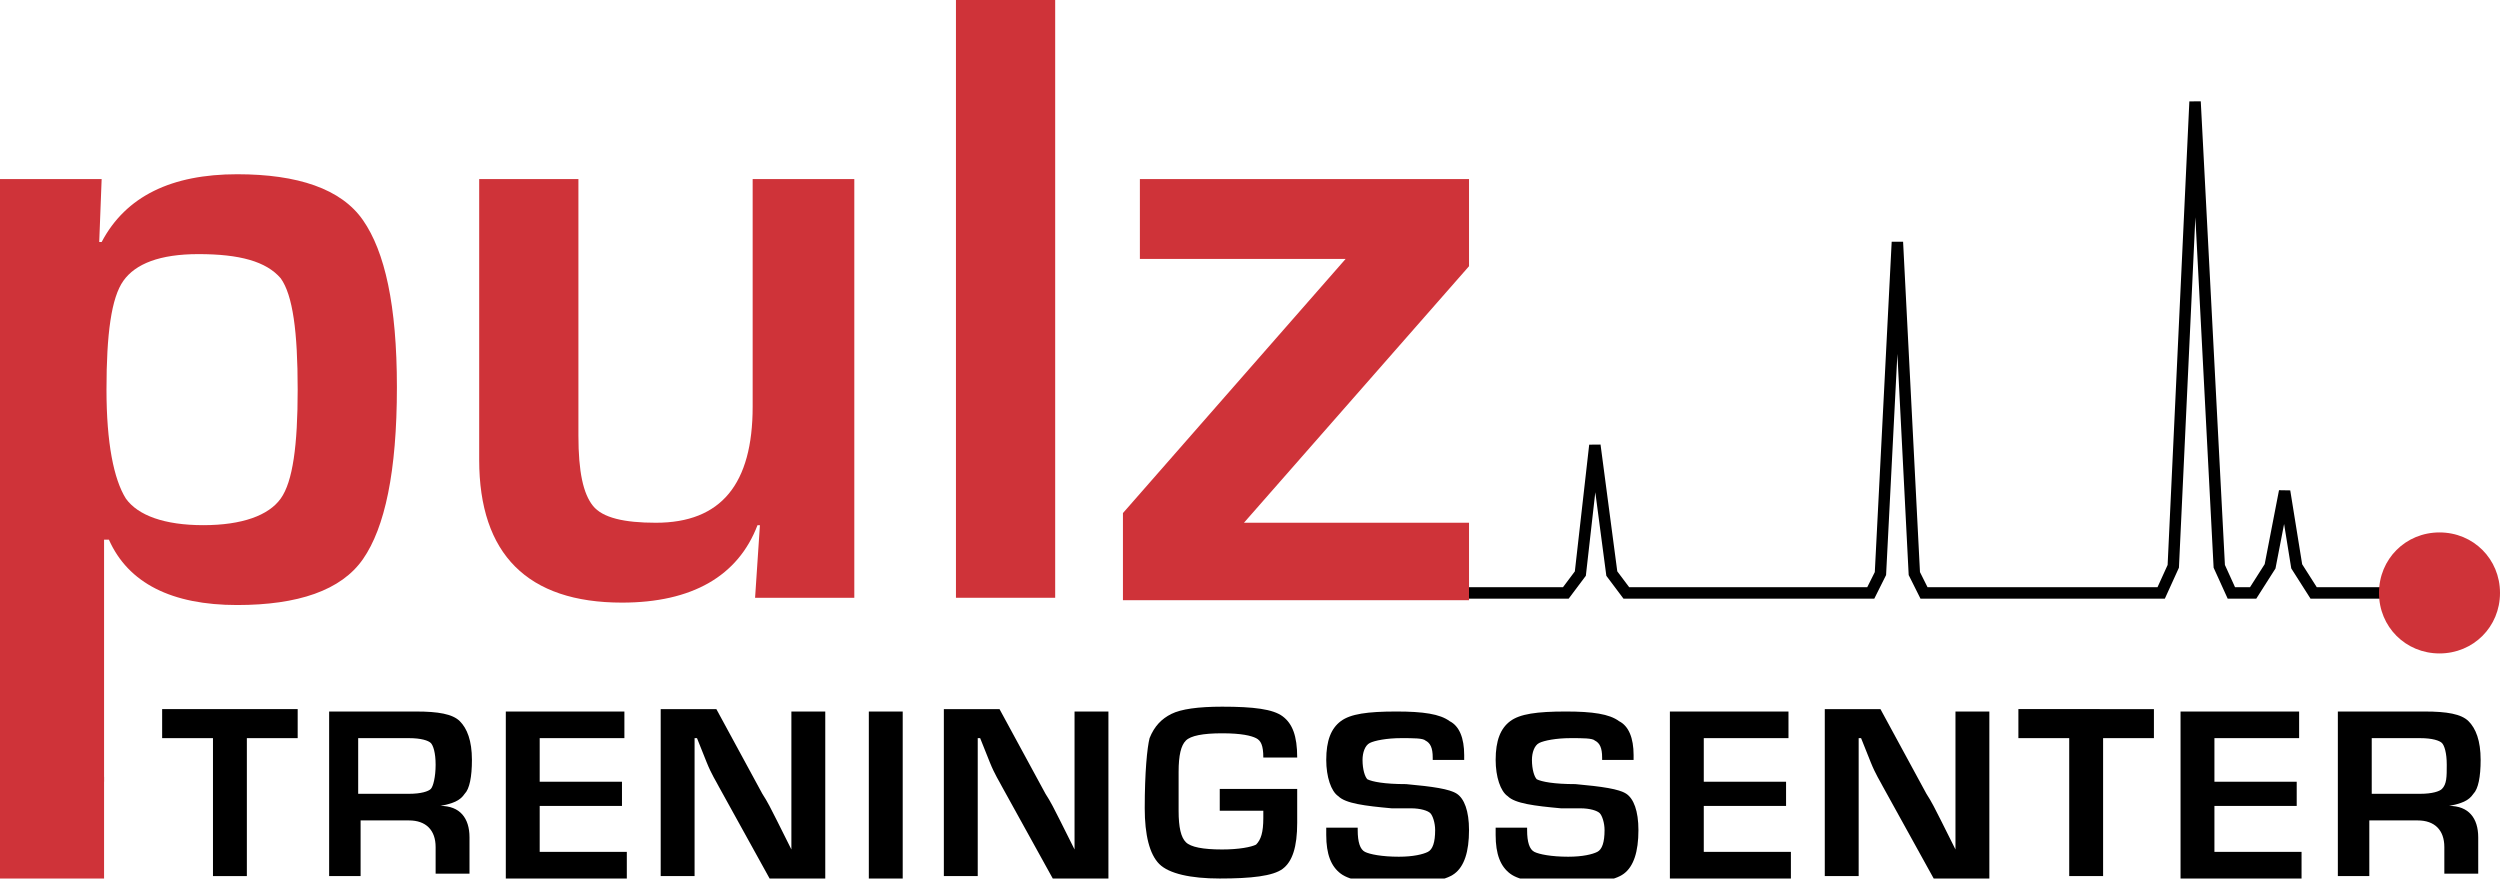<?xml version="1.0" encoding="utf-8"?>
<!-- Generator: Adobe Illustrator 27.5.0, SVG Export Plug-In . SVG Version: 6.00 Build 0)  -->
<svg version="1.1" id="Layer_1" xmlns="http://www.w3.org/2000/svg" xmlns:xlink="http://www.w3.org/1999/xlink" x="0px" y="0px"
	 viewBox="0 0 103.3 36.3" style="enable-background:new 0 0 103.3 36.3;" xml:space="preserve">
<style type="text/css">
	.st0{fill:none;stroke:#000000;stroke-width:0.472;}
	.st1{fill:#CF3339;}
</style>
<g>
	<polyline class="st0" points="59.1,24.5 64.7,24.5 65.3,23.7 65.9,18.4 66.6,23.7 67.2,24.5 77.3,24.5 77.7,23.7 78.4,10 
		79.1,23.7 79.5,24.5 80.5,24.5 89.3,24.5 89.8,23.4 90.7,4.2 91.7,23.4 92.2,24.5 93.1,24.5 93.8,23.4 94.4,20.3 94.9,23.4 
		95.6,24.5 100.9,24.5 	"/>
	<g>
		<path d="M10.2,30.5v5.7H8.8v-5.7H6.7v-1.2h5.6v1.2H10.2z"/>
		<path d="M13.6,36.3v-6.9h3.6c0.9,0,1.5,0.1,1.8,0.4c0.3,0.3,0.5,0.8,0.5,1.6c0,0.7-0.1,1.2-0.3,1.4c-0.2,0.3-0.5,0.4-1,0.5v0
			c0.8,0,1.2,0.5,1.2,1.3v1.5H18V35c0-0.7-0.4-1.1-1.1-1.1h-2v2.3H13.6z M14.9,32.8h2c0.5,0,0.8-0.1,0.9-0.2s0.2-0.5,0.2-1
			c0-0.5-0.1-0.8-0.2-0.9c-0.1-0.1-0.4-0.2-0.9-0.2h-2.1V32.8z"/>
		<path d="M22.3,30.5v1.8h3.4v1h-3.4v1.9h3.6v1.1h-5v-6.9h4.9v1.1H22.3z"/>
		<path d="M34.1,29.4v6.9h-2.3l-2.1-3.8c-0.1-0.2-0.3-0.5-0.5-1L29,31l-0.2-0.5h-0.1l0,0.5l0,0.4l0,0.9v3.9h-1.4v-6.9h2.3l1.9,3.5
			c0.2,0.3,0.4,0.7,0.6,1.1l0.3,0.6l0.3,0.6h0l0-0.4l0-0.4l0-0.9v-4H34.1z"/>
		<path d="M37.3,29.4v6.9h-1.4v-6.9H37.3z"/>
		<path d="M45.8,29.4v6.9h-2.3l-2.1-3.8c-0.1-0.2-0.3-0.5-0.5-1L40.7,31l-0.2-0.5h-0.1l0,0.5l0,0.4l0,0.9v3.9h-1.4v-6.9h2.3l1.9,3.5
			c0.2,0.3,0.4,0.7,0.6,1.1l0.3,0.6l0.3,0.6h0l0-0.4l0-0.4l0-0.9v-4H45.8z"/>
		<path d="M50.4,32.6h3.2l0,1.4c0,1-0.2,1.6-0.6,1.9c-0.4,0.3-1.3,0.4-2.6,0.4c-1.2,0-2.1-0.2-2.5-0.6c-0.4-0.4-0.6-1.2-0.6-2.3
			c0-1.5,0.1-2.5,0.2-2.9c0.2-0.5,0.5-0.8,0.9-1c0.4-0.2,1.1-0.3,2.1-0.3c1.3,0,2.1,0.1,2.5,0.4c0.4,0.3,0.6,0.8,0.6,1.7h-1.4
			c0-0.5-0.1-0.7-0.3-0.8c-0.2-0.1-0.6-0.2-1.4-0.2c-0.8,0-1.3,0.1-1.5,0.3c-0.2,0.2-0.3,0.6-0.3,1.3l0,0.7l0,0.9
			c0,0.7,0.1,1.1,0.3,1.3c0.2,0.2,0.7,0.3,1.5,0.3c0.7,0,1.2-0.1,1.4-0.2c0.2-0.2,0.3-0.5,0.3-1.1l0-0.3h-1.8V32.6z"/>
		<path d="M60.5,31.4h-1.3c0-0.1,0-0.1,0-0.1c0-0.4-0.1-0.6-0.3-0.7c-0.1-0.1-0.5-0.1-1-0.1c-0.6,0-1.1,0.1-1.3,0.2
			c-0.2,0.1-0.3,0.4-0.3,0.7c0,0.4,0.1,0.7,0.2,0.8c0.2,0.1,0.7,0.2,1.6,0.2c1.1,0.1,1.8,0.2,2.1,0.4c0.3,0.2,0.5,0.7,0.5,1.5
			c0,0.9-0.2,1.5-0.6,1.8c-0.4,0.3-1.2,0.4-2.4,0.4c-1.1,0-1.9-0.1-2.3-0.4c-0.4-0.3-0.6-0.8-0.6-1.6l0-0.3h1.3l0,0.1
			c0,0.5,0.1,0.8,0.3,0.9c0.2,0.1,0.7,0.2,1.4,0.2c0.6,0,1-0.1,1.2-0.2c0.2-0.1,0.3-0.4,0.3-0.9c0-0.3-0.1-0.6-0.2-0.7
			c-0.1-0.1-0.4-0.2-0.8-0.2l-0.8,0c-1.1-0.1-1.9-0.2-2.2-0.5c-0.3-0.2-0.5-0.8-0.5-1.5c0-0.8,0.2-1.3,0.6-1.6
			c0.4-0.3,1.1-0.4,2.3-0.4c1.1,0,1.8,0.1,2.2,0.4c0.4,0.2,0.6,0.7,0.6,1.4L60.5,31.4z"/>
		<path d="M67.5,31.4h-1.3c0-0.1,0-0.1,0-0.1c0-0.4-0.1-0.6-0.3-0.7c-0.1-0.1-0.5-0.1-1-0.1c-0.6,0-1.1,0.1-1.3,0.2
			c-0.2,0.1-0.3,0.4-0.3,0.7c0,0.4,0.1,0.7,0.2,0.8c0.2,0.1,0.7,0.2,1.6,0.2c1.1,0.1,1.8,0.2,2.1,0.4c0.3,0.2,0.5,0.7,0.5,1.5
			c0,0.9-0.2,1.5-0.6,1.8c-0.4,0.3-1.2,0.4-2.4,0.4c-1.1,0-1.9-0.1-2.3-0.4c-0.4-0.3-0.6-0.8-0.6-1.6l0-0.3h1.3l0,0.1
			c0,0.5,0.1,0.8,0.3,0.9c0.2,0.1,0.7,0.2,1.4,0.2c0.6,0,1-0.1,1.2-0.2c0.2-0.1,0.3-0.4,0.3-0.9c0-0.3-0.1-0.6-0.2-0.7
			c-0.1-0.1-0.4-0.2-0.8-0.2l-0.8,0c-1.1-0.1-1.9-0.2-2.2-0.5c-0.3-0.2-0.5-0.8-0.5-1.5c0-0.8,0.2-1.3,0.6-1.6
			c0.4-0.3,1.1-0.4,2.3-0.4c1.1,0,1.8,0.1,2.2,0.4c0.4,0.2,0.6,0.7,0.6,1.4L67.5,31.4z"/>
		<path d="M70.4,30.5v1.8h3.4v1h-3.4v1.9h3.6v1.1h-5v-6.9h4.9v1.1H70.4z"/>
		<path d="M82.2,29.4v6.9h-2.3l-2.1-3.8c-0.1-0.2-0.3-0.5-0.5-1L77.1,31l-0.2-0.5h-0.1l0,0.5l0,0.4l0,0.9v3.9h-1.4v-6.9h2.3l1.9,3.5
			c0.2,0.3,0.4,0.7,0.6,1.1l0.3,0.6l0.3,0.6h0l0-0.4l0-0.4l0-0.9v-4H82.2z"/>
		<path d="M86.9,30.5v5.7h-1.4v-5.7h-2.1v-1.2H89v1.2H86.9z"/>
		<path d="M91.5,30.5v1.8h3.4v1h-3.4v1.9h3.6v1.1h-5v-6.9H95v1.1H91.5z"/>
		<path d="M96.6,36.3v-6.9h3.6c0.9,0,1.5,0.1,1.8,0.4c0.3,0.3,0.5,0.8,0.5,1.6c0,0.7-0.1,1.2-0.3,1.4c-0.2,0.3-0.5,0.4-1,0.5v0
			c0.8,0,1.2,0.5,1.2,1.3v1.5H101V35c0-0.7-0.4-1.1-1.1-1.1h-2v2.3H96.6z M98,32.8h2c0.5,0,0.8-0.1,0.9-0.2c0.2-0.2,0.2-0.5,0.2-1
			c0-0.5-0.1-0.8-0.2-0.9c-0.1-0.1-0.4-0.2-0.9-0.2H98V32.8z"/>
	</g>
	<g>
		<path class="st1" d="M0,7.4h4.2L4.1,10l0.1,0c1-1.9,2.9-2.8,5.6-2.8c2.5,0,4.3,0.6,5.2,1.9c0.9,1.3,1.4,3.5,1.4,6.9
			c0,3.5-0.5,5.8-1.4,7.1c-0.9,1.3-2.7,1.9-5.2,1.9c-2.7,0-4.5-0.9-5.3-2.7H4.3v10H0V7.4z M8.2,10.5c-1.6,0-2.6,0.4-3.1,1.1
			c-0.5,0.7-0.7,2.2-0.7,4.5c0,2.2,0.3,3.7,0.8,4.5c0.5,0.7,1.6,1.1,3.2,1.1c1.6,0,2.7-0.4,3.2-1.1c0.5-0.7,0.7-2.2,0.7-4.5
			c0-2.4-0.2-3.9-0.7-4.6C11,10.8,9.9,10.5,8.2,10.5z"/>
		<path class="st1" d="M35.3,7.4v17.3l-4.1,0l0.2-3l-0.1,0c-0.8,2.1-2.7,3.2-5.6,3.2c-3.9,0-5.9-2-5.9-5.9V7.4h4.1l0,10.6
			c0,1.5,0.2,2.4,0.6,2.9c0.4,0.5,1.3,0.7,2.6,0.7c2.7,0,4-1.6,4-4.8V7.4H35.3z"/>
		<path class="st1" d="M43.6,0v24.7h-4.1V0H43.6z"/>
		<path class="st1" d="M47.2,7.4h13.5V11l-9.3,10.6h9.3v3.2H46.4v-3.6l9.2-10.5h-8.5V7.4z"/>
	</g>
	<path class="st1" d="M103.3,24.5c0,1.4-1.1,2.5-2.5,2.5c-1.4,0-2.5-1.1-2.5-2.5c0-1.4,1.1-2.5,2.5-2.5
		C102.2,22,103.3,23.1,103.3,24.5z"/>
	<rect x="0" y="32.1" class="st1" width="4.3" height="4.2"/>
</g>
</svg>
